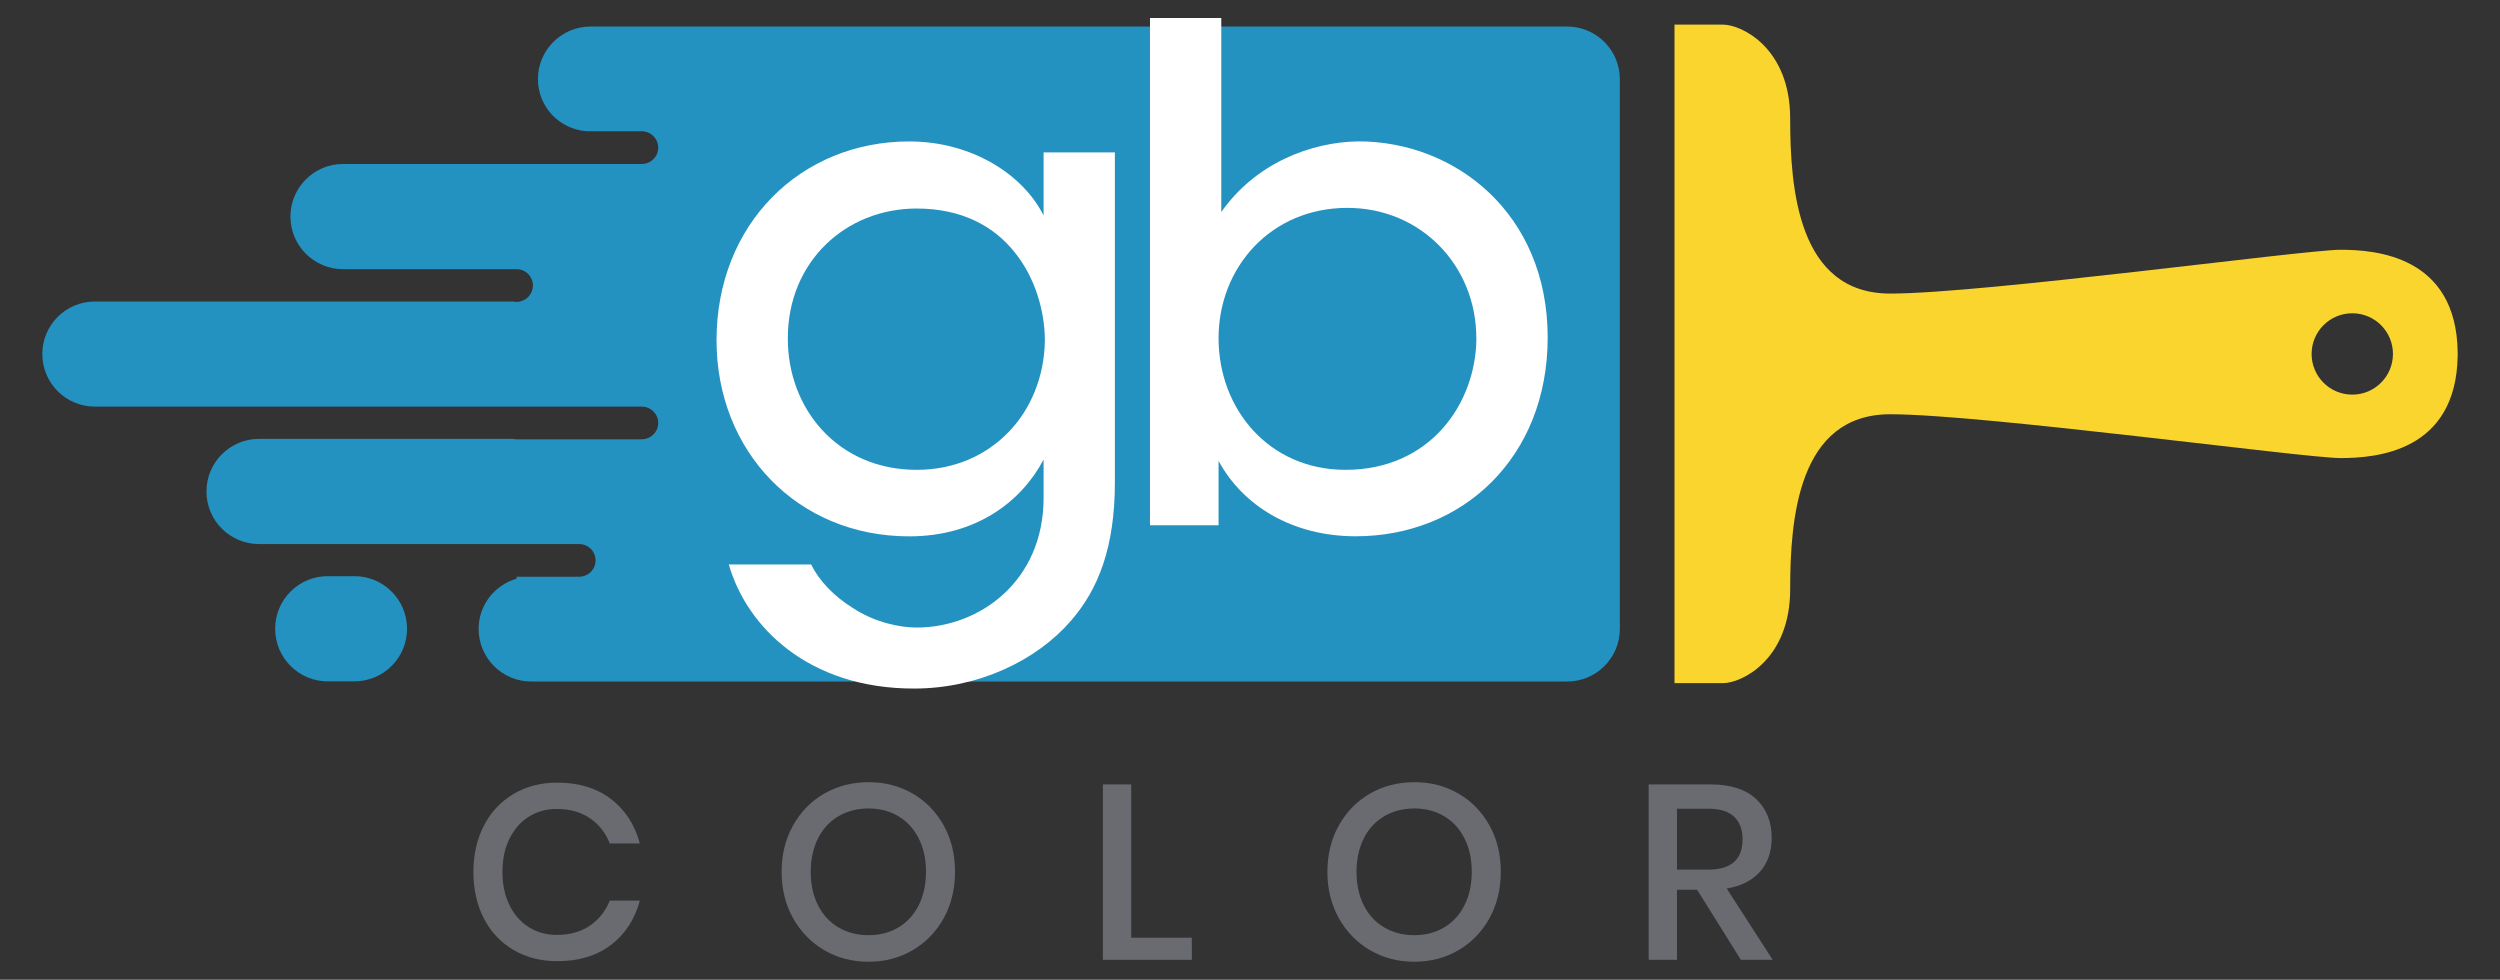 <?xml version="1.0" encoding="utf-8"?>
<!-- Generator: Adobe Illustrator 25.4.1, SVG Export Plug-In . SVG Version: 6.00 Build 0)  -->
<svg version="1.1" id="Livello_1" xmlns="http://www.w3.org/2000/svg" xmlns:xlink="http://www.w3.org/1999/xlink" x="0px" y="0px"
	 viewBox="0 0 350.33 137.29" style="enable-background:new 0 0 350.33 137.29;" xml:space="preserve">
<rect x="0" y="0" width="350.33" height="137.29" fill="#333333" stroke="none"/>
<style type="text/css">
	.st0{fill:#FAD52D;}
	.st1{fill:#6A6A71;}
	.st2{fill:#2492C1;}
	.st3{fill:#FFFFFF;}
</style>
<g>
	<path class="st0" d="M329.63,55.3c-3.15,0-5.7-2.55-5.7-5.7c0-3.15,2.55-5.7,5.7-5.7c3.15,0,5.7,2.55,5.7,5.7
		C335.33,52.74,332.78,55.3,329.63,55.3 M344.4,49.37c-0.18-13.48-11.42-14.37-16.42-14.37c-5.04,0-50.17,6.14-63.1,6.14
		c-12.93,0-14.02-14.69-14.02-24.54c0-9.86-6.79-13.15-9.42-13.15h-6.79v43.64v5v43.64h6.79c2.63,0,9.42-3.29,9.42-13.14
		c0-9.86,1.09-24.54,14.02-24.54c12.93,0,58.06,6.14,63.1,6.14c5,0,16.23-0.88,16.42-14.37C344.4,49.77,344.4,49.42,344.4,49.37"/>
	<path class="st1" d="M85.62,111.97c2,1.53,3.34,3.61,4.04,6.23h-4.21c-0.58-1.48-1.5-2.66-2.77-3.53
		c-1.27-0.87-2.81-1.31-4.65-1.31c-1.46,0-2.77,0.36-3.92,1.08c-1.15,0.72-2.05,1.75-2.71,3.08c-0.66,1.33-0.99,2.89-0.99,4.68
		c0,1.76,0.33,3.31,0.99,4.65c0.66,1.33,1.56,2.36,2.71,3.08c1.15,0.72,2.45,1.08,3.92,1.08c1.83,0,3.38-0.44,4.65-1.31
		c1.26-0.87,2.19-2.04,2.77-3.5h4.21c-0.7,2.62-2.04,4.69-4.04,6.21c-2,1.52-4.5,2.28-7.52,2.28c-2.32,0-4.38-0.53-6.16-1.58
		c-1.79-1.06-3.17-2.53-4.14-4.42c-0.97-1.89-1.46-4.06-1.46-6.49c0-2.44,0.49-4.6,1.46-6.49c0.97-1.89,2.35-3.37,4.14-4.44
		c1.79-1.07,3.84-1.6,6.16-1.6C81.12,109.67,83.62,110.44,85.62,111.97"/>
	<path class="st1" d="M117.51,114.37c-1.23,0.72-2.19,1.75-2.87,3.1s-1.03,2.91-1.03,4.7c0,1.79,0.34,3.35,1.03,4.7
		c0.68,1.35,1.64,2.38,2.87,3.1c1.23,0.72,2.63,1.08,4.21,1.08c1.55,0,2.94-0.36,4.16-1.08c1.22-0.72,2.17-1.75,2.85-3.1
		c0.68-1.34,1.03-2.91,1.03-4.7c0-1.79-0.34-3.35-1.03-4.7c-0.69-1.35-1.64-2.38-2.85-3.1c-1.22-0.72-2.61-1.08-4.16-1.08
		C120.14,113.3,118.74,113.65,117.51,114.37 M127.9,111.21c1.85,1.07,3.29,2.56,4.35,4.47c1.06,1.91,1.58,4.08,1.58,6.49
		c0,2.41-0.53,4.58-1.58,6.49c-1.06,1.91-2.51,3.41-4.35,4.49c-1.85,1.08-3.91,1.62-6.18,1.62c-2.3,0-4.37-0.54-6.22-1.62
		c-1.84-1.08-3.3-2.58-4.37-4.49c-1.07-1.92-1.6-4.08-1.6-6.49c0-2.41,0.53-4.58,1.6-6.49c1.07-1.92,2.52-3.41,4.37-4.47
		c1.85-1.07,3.92-1.6,6.22-1.6C123.99,109.6,126.05,110.14,127.9,111.21"/>
	<polygon class="st1" points="158.52,131.4 167.01,131.4 167.01,134.5 154.55,134.5 154.55,109.92 158.52,109.92 	"/>
	<path class="st1" d="M193.99,114.37c-1.23,0.72-2.19,1.75-2.87,3.1c-0.68,1.35-1.03,2.91-1.03,4.7c0,1.79,0.34,3.35,1.03,4.7
		c0.68,1.35,1.64,2.38,2.87,3.1c1.23,0.72,2.63,1.08,4.21,1.08c1.55,0,2.94-0.36,4.16-1.08c1.22-0.72,2.17-1.75,2.85-3.1
		c0.69-1.34,1.03-2.91,1.03-4.7c0-1.79-0.34-3.35-1.03-4.7c-0.68-1.35-1.64-2.38-2.85-3.1c-1.22-0.72-2.61-1.08-4.16-1.08
		C196.63,113.3,195.22,113.65,193.99,114.37 M204.38,111.21c1.85,1.07,3.29,2.56,4.35,4.47c1.06,1.91,1.58,4.08,1.58,6.49
		c0,2.41-0.53,4.58-1.58,6.49c-1.06,1.91-2.51,3.41-4.35,4.49c-1.85,1.08-3.91,1.62-6.18,1.62c-2.3,0-4.37-0.54-6.22-1.62
		c-1.84-1.08-3.3-2.58-4.37-4.49c-1.07-1.92-1.6-4.08-1.6-6.49c0-2.41,0.53-4.58,1.6-6.49c1.07-1.92,2.52-3.41,4.37-4.47
		c1.85-1.07,3.92-1.6,6.22-1.6C200.48,109.6,202.54,110.14,204.38,111.21"/>
	<path class="st1" d="M235,121.86h4.39c3.2,0,4.8-1.42,4.8-4.25c0-1.35-0.39-2.4-1.17-3.15c-0.78-0.75-1.99-1.13-3.64-1.13H235
		V121.86z M243.95,134.5l-6.13-9.82H235v9.82h-3.97v-24.58h8.67c2.81,0,4.94,0.69,6.39,2.05c1.45,1.37,2.18,3.18,2.18,5.43
		c0,1.93-0.54,3.5-1.62,4.74c-1.08,1.23-2.64,2.02-4.68,2.37l6.44,9.99H243.95z"/>
	<path class="st2" d="M219.61,3.72H82.75c-4.07,0-7.37,3.3-7.37,7.36c0,3.88,3,7.02,6.81,7.31h7.76c0.17,0,0.33,0.02,0.49,0.06
		c1.03,0.23,1.8,1.14,1.8,2.24c0,1.26-1.03,2.29-2.29,2.29H48.07c-4.07,0-7.37,3.3-7.37,7.37c0,4.07,3.3,7.37,7.37,7.37h24.32
		c1.27,0,2.29,1.03,2.29,2.29c0,1.09-0.77,2.01-1.8,2.24c-0.16,0.04-0.32,0.06-0.49,0.06c-0.17,0-0.33-0.02-0.49-0.06H13.3
		c-4.07,0-7.37,3.29-7.37,7.36c0,4.07,3.3,7.37,7.37,7.37h76.65c1.26,0,2.29,1.03,2.29,2.29c0,1.09-0.77,2-1.79,2.23
		c-0.16,0.04-0.33,0.06-0.5,0.06H72.38c-0.17,0-0.34-0.02-0.5-0.06H36.3c-4.07,0-7.37,3.3-7.37,7.37c0,4.07,3.3,7.37,7.37,7.37
		h44.87c1.27,0,2.29,1.03,2.29,2.29c0,1.1-0.77,2.01-1.8,2.23c-0.16,0.04-0.32,0.06-0.49,0.06h-8.78v0.27
		c-3.07,0.89-5.32,3.69-5.32,7.04c0,4.07,3.3,7.37,7.36,7.37h145.19c4.07,0,7.37-3.3,7.37-7.37V11.08
		C226.98,7.02,223.68,3.72,219.61,3.72 M49.67,80.74h-3.75c-4.07,0-7.36,3.3-7.36,7.37c0,4.07,3.3,7.37,7.36,7.37h3.75
		c4.07,0,7.37-3.3,7.37-7.37C57.03,84.03,53.74,80.74,49.67,80.74"/>
	<path class="st3" d="M110.4,47.49c0,9.8,7.01,18.35,18.06,18.35c5.28,0,9.7-2.02,12.87-5.29c3.08-3.17,5-7.69,5.09-12.78
		c0-4.13-1.34-8.84-4.22-12.4c-2.89-3.65-7.4-6.15-13.74-6.15c-9.9,0-18.06,7.4-18.06,18.16V47.49z M156.23,67.57
		c0,9.13-2.31,14.99-6.15,19.41c-4.8,5.57-12.97,9.51-22.01,9.51c-14.79,0-23.44-8.65-25.94-17.39h11.53
		c1.15,2.3,3.17,4.42,5.77,6.05c3.17,2.11,6.72,2.79,9.03,2.79c8.74,0,17.78-6.44,17.78-18.16V64.4
		c-3.08,5.86-9.42,10.76-18.83,10.76c-15.66,0-27-11.91-27-27.48c0-16.33,11.82-27.86,27-27.86c8.74,0,15.95,4.61,18.83,10.38v-8.84
		h9.99V67.57z"/>
	<path class="st3" d="M206.88,47.39c0-10.18-7.78-18.26-18.06-18.26c-10.76,0-18.06,8.36-18.06,18.26c0,9.99,7.11,18.45,17.78,18.45
		c11.91,0,18.26-9.32,18.35-18.35V47.39z M161.15,2.52h9.99v18.93v8.26c4.8-6.82,12.49-9.8,19.22-9.9
		c13.55,0,26.52,10.09,26.52,27.48c0,16.81-11.91,27.86-26.9,27.86c-8.94,0-15.85-4.32-19.22-10.57v9.03h-9.61V2.52z"/>
</g>
<path class="st0" d="M-545.53-21.73c1.86,4.92,5.62,8.64,11.21,11.2c5.92,2.63,11.93,2.99,17.95,1.01
	C-523.4-18.92-533.1-23-545.53-21.73 M-574.14-21.74c-14.59-1.17-24.35,3.17-29.31,13.12c6.82,1.16,12.9,0.46,18.19-2.08
	C-580.19-13.15-576.51-16.82-574.14-21.74 M-523.35-26.31c1.97,4.13,6.47,6.99,13.49,8.56c7.17,1.55,12.98,0.74,17.43-2.53
	c-3.22-3.52-7.72-5.98-13.44-7.32C-512.19-29.07-517.98-28.67-523.35-26.31 M-596.47-26.33c-5.61-2.35-11.67-2.76-18.09-1.29
	c-6.1,1.44-10.6,4.2-13.43,8.23c5.3,2.56,11.32,3.02,18.03,1.47C-603.45-19.49-598.95-22.3-596.47-26.33 M-502.47-35.56
	c2.77,3.93,8.03,5.98,15.86,6.18c8.09,0.1,13.29-1.95,15.66-6.18c-4.15-2.76-9.35-4.13-15.66-4.13
	C-492.93-39.69-498.24-38.32-502.47-35.56 M-649.62-33.98c3.93,2.94,9.19,4.38,15.7,4.28c6.52,0,11.78-1.44,15.82-4.28
	c-2.76-4.11-7.98-6.08-15.66-5.88C-641.28-39.76-646.55-37.78-649.62-33.98 M-566.4-26.32c-2.28-12.47-10-19.61-23.09-21.51
	C-586.36-35.16-578.67-27.97-566.4-26.32 M-531.77-48.54c-12.64,3.93-20.07,11.3-22.36,22.22c6.63-0.86,11.98-3.27,16.13-7.19
	C-533.67-37.62-531.58-42.66-531.77-48.54 M-532.54-29.38c11.08-3.37,17.48-11.81,19.26-25.33C-524.8-52-531.22-43.57-532.54-29.38
	 M-587.32-30.15c-2.52-13.9-8.94-22.11-19.19-24.57c0.15,6.68,2.17,12.31,5.9,16.95C-596.97-33.37-592.52-30.83-587.32-30.15
	 M-483.23-47.09c5.51,2.28,11.54,2.79,17.9,1.48c6.51-1.27,10.81-4.08,12.87-8.41c-5.4-2.25-11.32-2.66-17.73-1.29
	C-476.5-53.98-480.84-51.19-483.23-47.09 M-636.59-47.83c-3.07-3.63-7.79-6.21-14.19-7.66c-7.33-1.67-12.83-0.66-16.63,3.12
	c2.98,3.52,7.68,5.88,14.1,7.04C-646.59-44.11-641.04-44.97-636.59-47.83 M-511.62-37.08c4.23-1.24,7.87-4.66,10.9-10.29
	c3.4-6.31,3.84-12.34,1.39-18.11C-509.9-57.25-514.01-47.78-511.62-37.08 M-608.03-36.34c1.21-13.58-3.44-23.28-13.9-29.16
	c-1.12,6.69-0.24,12.72,2.52,18.12C-616.82-42.46-613.03-38.79-608.03-36.34 M-467.11-63.12c14.35,1.37,24.11-2.71,29.31-12.21
	c-6.67-1.52-12.73-1.02-18.19,1.44C-461.09-71.5-464.82-67.93-467.11-63.12 M-652.71-63.9c-7.63-10.49-17.37-14.31-29.34-11.45
	c1.31,4.13,4.8,7.4,10.5,9.86C-665.39-62.74-659.11-62.23-652.71-63.9 M-491.65-47.82c3.42-3.52,5.9-7.8,7.38-12.79
	c1.82-6.03,1.67-11.7-0.4-17.07c-4.45,1.44-7.59,5.73-9.36,12.82C-495.91-57.73-495.1-52.05-491.65-47.82 M-634.96-78.46
	c-2.48,5.67-2.79,11.65-0.93,17.93c1.73,6.26,4.8,10.47,9.37,12.7c1.87-6.11,1.91-12.09,0.13-17.97
	C-628.05-71.37-630.92-75.6-634.96-78.46 M-475.55-93.04c-3.12,3.17-4.85,8.11-5.15,14.89c-0.4,6.69,0.81,11.91,3.7,15.73
	c3.93-2.4,6.16-7.39,6.67-14.89C-469.82-84.73-471.6-89.98-475.55-93.04 M-642.64-62.43c2.57-4.79,3.69-10.36,3.38-16.64
	c-0.4-6.69-2.57-11.32-6.52-13.99c-2.94,3.93-4.26,9.5-3.84,16.64C-649.11-68.91-646.79-64.28-642.64-62.43 M-453.92-82.27
	c13.99-0.81,22.75-6.68,26.24-17.7C-441.83-99.37-450.52-93.49-453.92-82.27 M-692.82-100c4.15,11.32,13.14,17.2,27.09,17.71
	C-669.99-93.92-679.03-99.8-692.82-100 M-462.34-79.2c2.17-5.17,2.83-10.97,1.91-17.36c-1.05-6.79-3.53-11.2-7.37-13.28
	c-2.88,4.64-3.75,10.31-2.53,17.1C-469.17-85.85-466.49-81.36-462.34-79.2 M-653.45-109.85c-3.4,3.21-5.5,7.9-6.38,13.98
	c-1.01,6.48-0.13,12.06,2.54,16.64c4.04-2.71,6.61-7.55,7.68-14.44C-648.51-100.71-649.81-106.13-653.45-109.85 M-445.47-103.8
	c12.64-1.85,20.32-9.04,23.1-21.51C-434.39-123.92-442.14-116.77-445.47-103.8 M-674.34-104.56c-3.83-11.68-11.55-18.88-23.08-21.49
	c0.09,5.67,2.48,10.82,7.06,15.3C-685.59-106.13-680.24-104.08-674.34-104.56 M-453.15-98.31c1.56-6.69,1.21-12.81-1.05-18.47
	c-1.97-5.27-5.22-9.09-9.75-11.45C-466.64-115.36-463.07-105.4-453.15-98.31 M-657.29-128.25c-9.41,7.72-12.75,17.68-10.12,29.92
	c4.65-2.28,8.18-6.38,10.55-12.41C-654.41-117.15-654.57-122.98-657.29-128.25 M-463.19-146.64c-0.73,7.04,0.7,13.07,4.23,18.11
	c3.09,4.34,7.08,7.2,12.02,8.69C-447.03-132.91-452.49-141.86-463.19-146.64 M-658.05-146.67c-11.63,7.35-16.28,16.54-13.89,27.51
	c5.09-3.11,9-6.79,11.67-11.02C-656.74-135.7-655.97-141.17-658.05-146.67 M-440.87-126.02c5.9-2.05,10.47-5.17,13.58-9.3
	c3.9-4.79,5.26-10.41,4.21-16.79C-434.46-146.24-440.36-137.52-440.87-126.02 M-679.68-126.05c-0.4-12.97-6.56-21.66-18.49-26.09
	C-697.56-138.87-691.4-130.18-679.68-126.05 M-466.17-165.09c0.9,12.87,7.76,20.77,20.7,23.74
	C-447.44-154.04-454.35-161.92-466.17-165.09 M-673.45-140.64c11.95-5.12,18.65-13.02,20-23.71c-0.19-0.61-0.76-0.86-1.62-0.76
	c-5.45,1.69-10.11,4.81-13.95,9.45C-673.06-150.59-674.53-145.55-673.45-140.64 M-440.86-149c5.05-2.05,8.84-5.52,11.41-10.31
	c2.83-5.22,3.68-10.97,2.48-17.25c-4.45,1.07-7.99,4.13-10.66,9.12C-440.26-162.22-441.37-156.09-440.86-149 M-679.68-149.03
	c1.11-14.23-3.53-23.68-13.89-28.32C-694.68-163.47-690.03-154.07-679.68-149.03 M-473.15-181.99c1.86,5.77,4.89,10.36,9.03,13.84
	c4.76,3.83,10.16,5.32,16.28,4.56C-453.64-175.7-462.09-181.83-473.15-181.99 M-647.24-182c-12.63,0.56-20.86,6.94-24.7,19.1
	C-659.1-163.57-650.88-169.95-647.24-182 M-482.45-198.07c3.73,10.11,12.99,15.23,27.79,15.33
	C-459.06-193.66-468.34-198.78-482.45-198.07 M-665.02-182.76c6.23,0.2,11.89-1.07,16.89-3.68c5.35-2.86,8.93-6.74,10.81-11.65
	c-7.28-0.61-13.56,0.66-18.8,3.68C-660.97-191.46-663.9-187.58-665.02-182.76 M-437.78-201.9c-3.53,3.07-6.1,7.5-7.68,13.43
	c-1.67,6.64-1.12,12.41,1.62,17.2c3.84-2.63,6.67-7.14,8.43-13.53C-433.53-191.89-434.3-197.56-437.78-201.9 M-675.77-171.29
	c2.22-5.6,2.57-11.47,1.01-17.66c-1.57-6.08-4.49-10.42-8.75-12.97c-2.48,5.27-2.78,11.15-1.01,17.56
	C-682.75-178.39-679.88-174.03-675.77-171.29 M-655.06-201.92c6.78,1.34,12.99,1.14,18.65-0.61c5.62-1.85,9.39-4.96,11.36-9.4
	c-6.76-1.41-12.92-1.22-18.49,0.56C-649.14-209.47-653-206.35-655.06-201.92 M-495.48-210.31c7.37,8.66,17.64,11.48,30.76,8.41
	c-2.26-4.53-6.67-7.81-13.18-9.86C-484.77-213.93-490.62-213.43-495.48-210.31 M-451.67-224.11c-3.03,3.49-4.76,8.54-5.07,15.12
	c-0.35,6.59,0.81,12.01,3.59,16.24c4.04-2.66,6.32-7.75,6.78-15.17C-445.96-215.57-447.74-221-451.67-224.11 M-667.39-192.77
	c2.98-4.43,4.3-9.95,4.04-16.54c-0.3-6.84-2.37-11.81-6.21-14.82c-2.98,3.9-4.26,9.45-3.88,16.64
	C-673.05-200.27-671.03-195.33-667.39-192.77 M-510.13-221.81c2.76,3.47,7.87,5.52,15.4,6.24c7.79,0.56,13.14-1.01,16.13-4.74
	c-4.15-3.17-9.35-5.02-15.57-5.62C-500.98-226.6-506.29-225.23-510.13-221.81 M-610.4-222.69c-4.15-2.86-9.43-3.87-15.97-3.12
	c-5.79,0.71-10.74,2.51-14.81,5.48c2.79,3.83,8.21,5.39,16.28,4.74C-616.96-216.3-612.15-218.66-610.4-222.69 M-527.17-229.47
	c4.56,2.66,10.31,3.57,17.33,2.81c6.97-0.78,11.78-3.01,14.37-6.63c-4.45-3.17-10.16-4.26-17.2-3.37
	C-519.58-235.8-524.38-233.39-527.17-229.47 M-593.35-229.47c-2.43-4.23-7.39-6.69-14.8-7.35c-7.28-0.68-12.9,0.71-16.9,4.28
	c3.6,3.02,8.49,4.99,14.81,5.88C-603.31-225.8-597.69-226.71-593.35-229.47 M-463.95-211.91c2.37-5.24,2.98-11.12,1.93-17.71
	c-1.12-6.69-3.49-11.2-7.28-13.68c-2.94,4.74-3.8,10.57-2.48,17.51C-470.62-218.9-467.99-214.26-463.95-211.91 M-651.22-243.31
	c-3.73,2.91-6.12,7.81-7.14,14.59c-1.16,7.04-0.09,12.66,3.29,16.79c3.53-3.62,5.86-8.56,6.93-14.74
	C-647.03-233.35-648.08-238.88-651.22-243.31 M-574.81-234.89c-7.72-9.17-17.75-12.19-30.07-9.17c1.27,4.03,5.15,7.24,11.69,9.62
	C-586.29-232.03-580.17-232.18-574.81-234.89 M-544.81-234.18c6.22,1.85,12.2,1.8,17.94-0.26c5.7-1.92,9.76-5.09,12.13-9.62
	c-6.43-1.55-12.44-1.39-18.03,0.45C-538.53-241.83-542.53-238.66-544.81-234.18 M-556.35-20.98c35.43-4.94,62.92-17.7,82.46-38.32
	c24.07-25.43,34.84-55.35,32.26-89.7c-1.56-22.11-10.31-42.79-26.16-62.05c-15.81-19.33-32.49-31.64-50.03-36.82
	c24.17,13.54,42.09,27.85,53.87,42.85c15.55,20.16,22.53,43.95,20.85,71.29c-1.67,26.95-11.48,50.28-29.31,70.14
	c-16.98,18.77-38.04,31.18-63.2,37.26c-16.19,3.92-31.59,4.17-46.2,0.75c-25.36-5.88-46.75-17.92-64.12-35.95
	c-18.25-19.18-28.45-41.7-30.62-67.64c-2.36-27.77,3.96-52.19,18.96-73.21c12.02-16.9,30.32-32.27,54.94-46.25
	c-51.55,25.02-76.96,62.08-76.27,111.07c0.5,30.66,12.32,57.51,35.51,80.59c19.06,18.98,45.73,31.19,80.08,36.66
	c-15.86,7.91-24.11,19.66-24.7,35.36c2.06-1.67,3.53-4.33,4.46-7.95c1.16-4.97,2.01-7.98,2.52-9c4.04-7.74,11.21-13.57,21.57-17.5
	c6.82,2.15,12.48,6.74,17.04,13.68c2.06,3.27,5.39,10.16,9.89,20.77C-531.74,1.24-539.68-10.76-556.35-20.98 M-480.07-228.7
	c1.47-6.59,1.16-12.62-0.9-18.17c-2.09-5.47-5.35-9.14-9.91-10.99c-1.52,6.38-1.1,12.31,1.16,17.78
	C-487.64-235.03-484.42-231.26-480.07-228.7 M-630.36-258.64c-9.39,8.13-12.72,18.09-10.05,29.92c4.61-2.15,8.14-6.23,10.51-12.21
	C-627.27-247.52-627.37-253.42-630.36-258.64 M-517.82-250.97c-3.18-4.33-7.26-7.55-12.33-9.73c-6.1-2.56-12.02-2.66-17.73-0.28
	c3.23,4.2,7.33,7.42,12.28,9.6C-529.5-248.87-523.57-248.72-517.82-250.97 M-572.64-262.45c-14.3-1.37-24,2.71-29.16,12.21
	c6.71,1.37,12.83,0.92,18.39-1.44C-578.1-253.97-574.51-257.52-572.64-262.45 M-498.61-241.83c0.4-13.38-4.96-22.52-16.12-27.56
	C-515.54-257.03-510.12-247.81-498.61-241.83 M-606.49-269.4c-9.81,5.32-14.92,14.23-15.42,26.8c4.85-0.86,9.1-4.02,12.75-9.4
	C-605.24-257.97-604.32-263.77-606.49-269.4"/>
<path class="st2" d="M-500.46-153.28c0-2.59-1.2-3.89-3.6-3.89c-1.11,0-2.04,0.39-2.8,1.16c-0.76,0.77-1.13,1.73-1.13,2.87
	c0,1.17,0.36,2.13,1.09,2.89c0.73,0.76,1.64,1.14,2.75,1.14c1.1,0,1.99-0.38,2.67-1.14C-500.8-151-500.46-152.01-500.46-153.28
	 M-498-153.42c0,1.83-0.61,3.33-1.82,4.5c-1.22,1.17-2.76,1.75-4.62,1.75c-1.73,0-3.17-0.56-4.31-1.68
	c-1.13-1.12-1.71-2.53-1.71-4.24c0-1.8,0.59-3.25,1.78-4.36c1.18-1.11,2.74-1.66,4.67-1.66c1.83,0,3.29,0.51,4.38,1.54
	C-498.54-156.54-498-155.16-498-153.42 M-564.92-116.45l-49.15-0.01l0-7.18c0.94-1.09,2.25-2.3,3.93-3.65
	c1.71-1.35,3.7-2.8,6.02-4.38c1.4-0.95,3.08-1.99,5.05-3.08c1.97-1.14,4.2-2.37,6.69-3.67c2.77-1.47,4.9-2.8,6.4-3.91
	c1.49-1.11,2.84-2.49,4.07-4.15c0.81-1.07,1.45-2.44,1.95-4.08c0.5-1.63,0.74-3.94,0.74-6.94c0-4.38-1.18-7.59-3.53-9.65
	c-2.35-2.04-5.36-3.06-9.05-3.06c-2.28,0-4.41,0.45-6.47,1.33c-2.01,0.88-3.53,2.13-4.55,3.7c0.23,1.11,0.54,2.44,0.9,3.98
	c0.38,1.54,0.57,3.06,0.57,4.51c0,1.33-0.57,2.51-1.66,3.55c-1.11,1.02-2.75,1.54-4.93,1.54c-1.75,0-3.11-0.61-4.05-1.82
	c-0.95-1.19-1.42-2.8-1.42-4.84c0-1.9,0.52-3.79,1.59-5.69c1.04-1.92,2.54-3.68,4.51-5.28c1.92-1.56,4.31-2.84,7.13-3.81
	c2.84-0.97,5.9-1.47,9.2-1.47c7.16,0,12.87,1.58,17.06,4.81c4.21,3.2,6.33,7.46,6.33,12.82c0,2.56-0.36,4.91-1.12,6.99
	c-0.75,2.11-1.97,3.96-3.67,5.57c-1.82,1.78-4,3.32-6.49,4.58c-2.46,1.3-6.28,3.08-11.38,5.35c-3.05,1.35-5.87,2.77-8.53,4.26
	c-2.61,1.47-4.76,2.94-6.45,4.34l40.34,0V-116.45z M-515.52-141.15c2.3,1.83,4.21,4.19,5.71,7.07c1.54,2.87,2.27,6.47,2.27,10.76
	c0,7.54-2.56,13.77-7.7,18.65c-5.14,4.93-11.66,7.37-19.57,7.37c-6.1,0-11.28-1.44-15.53-4.36c-4.21-2.92-6.33-6.28-6.33-10.14
	c0-1.78,0.43-3.34,1.31-4.69c0.88-1.33,2.22-1.99,4.05-1.99c2.11,0,3.7,0.57,4.81,1.66c1.09,1.11,1.67,2.3,1.66,3.6
	c0,1.14-0.19,2.51-0.57,4.22c-0.41,1.69-0.69,2.94-0.91,3.75c0.27,0.21,0.74,0.56,1.36,0.97c0.64,0.43,1.4,0.83,2.25,1.23
	c0.9,0.38,2.01,0.71,3.34,1.02c1.3,0.31,2.82,0.45,4.58,0.45c2.23,0,4.34-0.45,6.33-1.37c1.99-0.9,3.68-2.27,5.05-4.05
	c1.49-1.97,2.61-4.19,3.36-6.71c0.76-2.49,1.11-5.69,1.11-9.55c0-4.92-1.35-9.05-4.1-12.28c-2.73-3.25-6.35-4.86-10.83-4.86
	c-2.78,0-5.41,0.52-7.83,1.59c-2.44,1.04-4.6,2.82-6.52,5.28l-3.53-1.35l4.53-37.89l37.54,0v9.34l-33.3-0.01l-2.65,22.11
	c1.56-1.09,3.63-2.18,6.18-3.27c2.56-1.09,5.38-1.61,8.46-1.61c2.54,0,5.17,0.38,7.92,1.16
	C-520.33-144.25-517.83-142.94-515.52-141.15"/>
<path class="st2" d="M-718.17-183.55l0.48,0.17c0.09,0.03,0.68,0.24,1.75,0.65c0.81,0.31,1.45,0.53,1.9,0.66
	c0.57,0.16,1.05,0.29,1.43,0.38c0.14,0.02,0.3,0.05,0.49,0.11c0.21,0.06,0.3,0.14,0.28,0.23s-0.15,0.17-0.37,0.23
	c-0.81,0.23-1.37,0.55-1.72,0.96c0.81,1.76,0.98,3.46,0.52,5.09c-0.71,2.48-2.26,4.41-4.66,5.77c-2.55,1.44-5.33,1.74-8.33,0.89
	c-2.91-0.83-5.07-2.42-6.5-4.78c-1.43-2.36-1.76-4.9-0.99-7.61c0.36-1.25,0.96-2.29,1.81-3.11c0.49-0.48,0.77-0.85,0.84-1.11
	c0.11-0.4,0.04-0.82-0.23-1.26c-0.2-0.32-0.29-0.51-0.27-0.57c0.02-0.07,0.1-0.09,0.23-0.05c0.06,0.02,0.15,0.05,0.25,0.1
	c0.61,0.3,1.39,0.58,2.34,0.85c0.1,0.03,0.49,0.13,1.18,0.3c0.66,0.19,1.11,0.32,1.34,0.38l0.63,0.18c0.34,0.1,0.49,0.24,0.43,0.43
	c-0.04,0.15-0.45,0.2-1.24,0.14c-3.61-0.28-5.77,0.79-6.47,3.23c-0.56,1.93,0.3,3.69,2.56,5.27c1.54,1.09,3.5,1.98,5.89,2.66
	c3.55,1.01,6.36,1.03,8.43,0.05c1.09-0.51,1.81-1.38,2.16-2.61c0.77-2.67-0.52-4.93-3.85-6.78c-0.55-0.3-0.81-0.53-0.75-0.71
	C-718.55-183.59-718.41-183.64-718.17-183.55"/>
<path class="st2" d="M-699.95-218.73c0.04,0.02,0.83,0.48,2.39,1.38c0.81,0.48,1.4,0.83,1.76,1.04c0.36,0.21,0.52,0.32,0.51,0.3
	c-2.77,4.43-5.07,8.37-6.91,11.83l-1.22,2.16c-0.17,0.32-0.32,0.43-0.46,0.36c-0.1-0.05-0.13-0.12-0.1-0.21
	c0.02-0.09,0.15-0.36,0.37-0.83c0.41-0.84,0.42-1.41,0.04-1.71c-0.2-0.16-0.44-0.32-0.72-0.47l-13.07-7.37
	c-1.03-0.58-1.6-0.89-1.71-0.93c-0.28-0.14-0.52-0.16-0.71-0.06c-0.19,0.09-0.43,0.39-0.69,0.87c-0.3,0.53-0.53,0.75-0.68,0.67
	c-0.17-0.1-0.13-0.38,0.14-0.86c0.27-0.47,0.63-1.13,1.09-1.99c1.71-3.2,3.16-5.8,4.33-7.8l0.99-1.75c0.22-0.38,0.45-0.86,0.71-1.44
	l2.94,1.36c0.94,0.42,1.52,0.68,1.73,0.8c0.17,0.1,0.21,0.23,0.11,0.41c-0.1,0.17-0.39,0.16-0.86-0.04
	c-1.28-0.51-2.41-0.53-3.4-0.03c-0.99,0.5-1.94,1.53-2.82,3.1c-0.27,0.49-0.71,1.33-1.33,2.53l7.61,4.29
	c1.09-1.89,1.63-3.17,1.63-3.81c0-0.66-0.55-1.41-1.64-2.25c-0.59-0.45-0.83-0.76-0.74-0.93c0.09-0.16,0.29-0.15,0.6,0.02
	c0.31,0.18,0.93,0.56,1.86,1.16c0.32,0.2,0.75,0.45,1.3,0.77c1.48,0.83,2.61,1.45,3.38,1.84c0.11,0.04,0.25,0.11,0.41,0.19
	c0.2,0.12,0.26,0.25,0.17,0.41c-0.07,0.12-0.15,0.17-0.25,0.17c-0.09-0.01-0.4-0.11-0.92-0.32c-1.32-0.52-2.21-0.71-2.69-0.58
	c-0.47,0.13-1.01,0.75-1.63,1.83l-0.99,1.77l8.67,4.89l0.94-1.65c1.03-1.92,1.65-3.1,1.83-3.54c0.22-0.56,0.31-1.16,0.28-1.82
	c-0.1-0.63-0.3-1.13-0.6-1.52c-0.3-0.39-0.94-0.98-1.9-1.77c-0.23-0.19-0.31-0.36-0.24-0.48
	C-700.38-218.87-700.21-218.87-699.95-218.73"/>
<path class="st2" d="M-675.71-248.68c0.28,0.25,0.5,0.47,0.68,0.66c0.59,0.64,1.09,1.14,1.5,1.48l1.57,1.4
	c-1.78,1.8-4.91,5.14-9.37,10.02l-0.84,0.92c-0.59,0.64-0.94,0.9-1.07,0.79c-0.12-0.11-0.09-0.27,0.1-0.47
	c0.65-0.74,0.97-1.3,0.97-1.68c0-0.23-0.28-0.62-0.87-1.15l-11.83-10.83c-0.49-0.46-0.84-0.69-1.04-0.71
	c-0.38-0.02-0.73,0.16-1.05,0.54l-0.5,0.56c-0.15,0.16-0.28,0.19-0.39,0.09c-0.11-0.1-0.07-0.25,0.12-0.46
	c0.11-0.11,0.21-0.23,0.32-0.35l5.09-5.55c0.06-0.07,0.14-0.15,0.21-0.24c0.14-0.14,0.26-0.16,0.38-0.06
	c0.13,0.12,0.02,0.37-0.32,0.75c-0.49,0.54-0.71,0.92-0.67,1.13c0.04,0.22,0.58,0.79,1.6,1.72l5.2,4.77
	c1.06,0.97,3.47,3.12,7.22,6.45c0.27-0.26,0.56-0.57,0.89-0.92c1.4-1.53,2.31-2.64,2.72-3.33c0.65-1.09,0.76-2.14,0.32-3.16
	c-0.21-0.52-0.68-1.23-1.37-2.14c-0.19-0.26-0.25-0.43-0.17-0.52C-676.24-249.07-676.03-248.97-675.71-248.68"/>
<path class="st2" d="M-645.65-272.61c0.02,0.03,0.53,0.79,1.53,2.29c0.52,0.79,0.9,1.36,1.12,1.71c0.22,0.35,0.33,0.51,0.32,0.5
	c-4.43,2.76-8.22,5.28-11.39,7.58l-2.05,1.41c-0.3,0.21-0.48,0.25-0.57,0.12c-0.06-0.09-0.06-0.17,0-0.24
	c0.06-0.06,0.3-0.26,0.69-0.58c0.73-0.58,1-1.08,0.79-1.52c-0.11-0.23-0.26-0.48-0.43-0.74l-8.49-12.36
	c-0.67-0.97-1.05-1.5-1.13-1.59c-0.2-0.25-0.4-0.37-0.62-0.37c-0.21,0.01-0.55,0.16-1,0.47c-0.5,0.35-0.81,0.45-0.91,0.3
	c-0.11-0.16,0.06-0.4,0.5-0.71c0.45-0.31,1.07-0.75,1.85-1.31c2.95-2.12,5.38-3.83,7.31-5.1l1.66-1.14
	c0.36-0.24,0.78-0.57,1.26-0.98l2.05,2.5c0.66,0.79,1.06,1.28,1.2,1.48c0.11,0.16,0.09,0.3-0.08,0.41
	c-0.16,0.11-0.42-0.02-0.75-0.41c-0.92-1.02-1.93-1.53-3.04-1.52c-1.11,0.01-2.41,0.53-3.89,1.54c-0.46,0.32-1.22,0.88-2.29,1.69
	l4.94,7.2c1.81-1.22,2.85-2.12,3.14-2.71c0.28-0.59,0.11-1.5-0.49-2.74c-0.33-0.66-0.42-1.05-0.26-1.15c0.15-0.1,0.32,0,0.53,0.29
	c0.2,0.29,0.59,0.91,1.17,1.86c0.19,0.32,0.47,0.74,0.83,1.26c0.96,1.4,1.71,2.44,2.23,3.14c0.09,0.09,0.17,0.2,0.28,0.35
	c0.13,0.19,0.13,0.34-0.02,0.44c-0.11,0.08-0.21,0.1-0.29,0.05c-0.09-0.05-0.31-0.29-0.69-0.7c-0.96-1.04-1.68-1.61-2.16-1.69
	c-0.48-0.09-1.24,0.22-2.27,0.93l-1.67,1.14l5.63,8.2l1.57-1.08c1.77-1.26,2.84-2.06,3.19-2.37c0.45-0.4,0.79-0.91,1.05-1.52
	c0.19-0.6,0.23-1.15,0.13-1.63c-0.11-0.48-0.41-1.28-0.92-2.42c-0.12-0.28-0.12-0.45-0.01-0.53
	C-645.97-272.93-645.82-272.86-645.65-272.61"/>
<path class="st2" d="M-614.78-287.75c-1-2.6-2.32-3.82-3.96-3.68c-0.65,0.06-1.52,0.3-2.61,0.73l0.62,1.6
	c0.18,0.46,0.41,1.12,0.71,1.99c0.15,0.43,0.44,1.22,0.89,2.39c0.77,1.99,1.23,3.03,1.39,3.11c0.23,0.15,0.68,0.09,1.36-0.17
	C-614.12-282.67-613.58-284.65-614.78-287.75 M-618.96-297c-1.03-2.67-2.35-3.69-3.98-3.06c-0.58,0.22-0.96,0.4-1.13,0.53
	c-0.35,0.28-0.44,0.64-0.26,1.09l2.81,7.3c1.61-0.62,2.6-1.33,2.98-2.14C-618.17-294.08-618.3-295.32-618.96-297 M-610.3-289.33
	c0.44,1.15,0.47,2.27,0.09,3.36c-0.38,1.09-1.14,2.02-2.27,2.77c-0.89,0.6-1.76,1.08-2.61,1.45c-0.85,0.37-3.39,1.37-7.61,3
	c-0.59,0.23-0.94,0.36-1.06,0.38c-0.12,0.02-0.2-0.02-0.24-0.13c-0.06-0.16,0.2-0.36,0.8-0.6c0.6-0.23,0.94-0.46,1.02-0.69
	c0.08-0.24-0.02-0.69-0.28-1.37l-6.12-15.84c-0.21-0.53-0.74-0.64-1.61-0.33c-0.66,0.24-1.01,0.28-1.07,0.15
	c-0.06-0.16,0.11-0.31,0.51-0.47c0.39-0.15,0.77-0.3,1.13-0.44l6.63-2.56c4.26-1.65,6.95-1.01,8.08,1.91
	c0.94,2.42-0.07,4.53-3.02,6.33l-0.01,0.13c2.01-0.33,3.49-0.34,4.44-0.02C-611.93-291.79-610.87-290.79-610.3-289.33"/>
<path class="st2" d="M-578.19-307.3c-0.33-2.53-1.5-3.66-3.49-3.4c-0.64,0.09-1.02,0.35-1.11,0.81c-0.06,0.29,0.02,1.36,0.27,3.22
	l0.64,4.88c1.52-0.18,2.58-0.71,3.17-1.58C-578.14-304.25-577.96-305.56-578.19-307.3 M-568.82-293.44c0.15,1.09-0.5,1.74-1.92,1.93
	c-1.8,0.24-3.32-0.15-4.54-1.14c-0.96-0.77-1.56-1.65-1.81-2.64l-0.61-2.38c-0.4-1.5-0.9-2.53-1.49-3.07
	c-0.6-0.54-1.48-0.73-2.63-0.56l0.88,6.69c0.2,1.55,0.32,2.38,0.36,2.5c0.04,0.34,0.21,0.55,0.5,0.64c0.29,0.09,0.82,0.09,1.58-0.01
	c0.47-0.06,0.72-0.01,0.74,0.17c0.02,0.15-0.09,0.25-0.32,0.28l-2.84,0.38l-0.47,0.06c-0.35,0.04-0.68,0.09-1,0.13l-2.12,0.28
	c-0.19,0.03-0.42,0.06-0.68,0.09c-0.21,0.03-0.35,0.05-0.41,0.05l-1.35,0.18c-0.28,0.04-0.42-0.02-0.44-0.16
	c-0.02-0.15,0.37-0.3,1.17-0.44c0.66-0.13,1.03-0.34,1.11-0.63c0.04-0.14,0.02-0.56-0.07-1.25l-1.99-15.18
	c-0.13-1.02-0.23-1.62-0.29-1.8c-0.06-0.18-0.21-0.31-0.44-0.38c-0.29-0.08-0.74-0.09-1.35,0c-0.43,0.06-0.66,0-0.68-0.18
	c-0.02-0.14,0.06-0.23,0.23-0.28c0.17-0.05,0.64-0.13,1.41-0.23l0.53-0.07c0.35-0.04,0.69-0.09,1.03-0.13l0.97-0.13
	c0,0,0.23-0.03,0.62-0.08c0.37-0.05,0.72-0.09,1.05-0.14l1.71-0.22c2.74-0.36,4.64-0.39,5.69-0.09c0.83,0.23,1.52,0.65,2.08,1.28
	c0.56,0.62,0.9,1.35,1,2.17c0.25,1.88-0.55,3.4-2.39,4.56c-0.81,0.5-2.05,0.96-3.7,1.38l-0.01,0.18c2.15-0.15,3.77,0.21,4.86,1.08
	c1.09,0.86,1.87,2.39,2.36,4.58c0.39,1.74,0.77,2.81,1.16,3.21c0.39,0.4,0.76,0.58,1.11,0.53c0.3-0.04,0.43-0.14,0.41-0.3
	c-0.01-0.08-0.13-0.17-0.38-0.28c-0.24-0.11-0.38-0.29-0.41-0.54c-0.07-0.53,0.19-0.83,0.78-0.91
	C-569.25-294.4-568.91-294.11-568.82-293.44"/>
<path class="st2" d="M-537.05-298.53c-0.02-0.06-0.06-0.26-0.14-0.58c-0.54-2.36-0.94-4.02-1.19-4.98
	c-0.06-0.27-0.16-0.66-0.27-1.17l-0.14-0.54c-0.45,0.81-1.01,1.92-1.68,3.36c-0.75,1.61-1.29,2.73-1.62,3.37
	c0.18,0.02,0.39,0.04,0.65,0.07c0.24,0.03,0.45,0.05,0.65,0.07l1.65,0.18C-538.69-298.71-538-298.63-537.05-298.53 M-528.45-290.6
	c-0.02,0.16-0.1,0.24-0.25,0.26c-0.15,0.01-0.53-0.01-1.14-0.08c-0.16-0.02-0.6-0.07-1.32-0.18c-1.45-0.2-2.45-0.33-3-0.39
	c-0.65-0.07-1.22-0.13-1.71-0.16c-0.99-0.07-1.66-0.12-2.01-0.16c-0.53-0.06-0.79-0.19-0.77-0.39c0.02-0.19,0.6-0.24,1.72-0.14
	c0.28,0.03,0.48,0.04,0.62,0.01c0.32-0.01,0.49-0.11,0.51-0.3c0.01-0.1-0.06-0.52-0.22-1.28l-0.4-1.98
	c-0.07-0.45-0.24-1.27-0.51-2.47l-0.53-0.06l-2.29-0.26c-0.82-0.11-1.7-0.19-2.63-0.26c-0.22,0.37-0.65,1.22-1.3,2.54l-0.86,1.84
	c-0.13,0.29-0.21,0.51-0.23,0.69c-0.04,0.34,0.15,0.58,0.58,0.72c0.1,0.03,0.58,0.12,1.43,0.28c0.27,0.05,0.4,0.15,0.39,0.3
	c-0.02,0.17-0.21,0.23-0.56,0.19l-4.86-0.53c-0.12-0.01-0.24-0.03-0.39-0.04c-0.27-0.03-0.4-0.15-0.38-0.34
	c0.01-0.12,0.32-0.16,0.94-0.13c0.79,0.04,1.3-0.05,1.55-0.28c0.25-0.23,0.69-1.02,1.34-2.36c0.48-0.94,1.18-2.33,2.1-4.18
	l4.65-9.42c0.23-0.41,0.55-1.06,0.96-1.95c0.29-0.64,0.49-0.96,0.61-0.95c0.11,0.02,0.28,0.49,0.49,1.43
	c0.27,1.2,1.49,5.97,3.67,14.3c0.28,1.07,0.56,2.15,0.83,3.25c0.24,0.94,0.51,1.53,0.82,1.77c0.24,0.18,0.84,0.32,1.8,0.41
	C-528.54-290.88-528.42-290.78-528.45-290.6"/>
<path class="st2" d="M-491.56-285.97c-0.02,0.08-0.37,0.7-1.02,1.87c-0.48,0.88-1.15,2.15-2.01,3.81c-0.41-0.15-0.9-0.32-1.48-0.53
	l-9.58-3.46c-0.58-0.21-1.07-0.37-1.49-0.5c-0.56-0.16-1.05-0.32-1.5-0.48c-0.24-0.09-0.34-0.19-0.29-0.32
	c0.02-0.07,0.09-0.15,0.21-0.24c0.57-0.43,1.75-1.45,3.53-3.07l9.85-8.8c1.47-1.28,2.46-2.2,2.98-2.76
	c-0.43-0.2-1.26-0.52-2.48-0.96c-1.73-0.62-3.14-0.72-4.24-0.3c-1.22,0.48-2.31,1.3-3.25,2.45c-0.23,0.29-0.42,0.41-0.57,0.36
	c-0.15-0.05-0.19-0.16-0.14-0.33c0.04-0.11,0.11-0.22,0.22-0.33c0.4-0.65,1.35-2.19,2.82-4.62c0.96,0.49,3.23,1.39,6.82,2.68
	c1.3,0.47,2.59,0.88,3.86,1.25c0.63,0.17,1.03,0.3,1.2,0.36c0.28,0.1,0.52,0.2,0.74,0.3c-0.25,0.4-0.91,1.09-1.99,2.06
	c-1.41,1.22-3.51,3.06-6.32,5.52c-0.37,0.33-3.18,2.84-8.44,7.55c2.14,0.77,3.36,1.2,3.66,1.29c1.62,0.52,2.89,0.76,3.83,0.72
	c1.47-0.06,2.95-1.25,4.47-3.59c0.16-0.26,0.32-0.36,0.49-0.3C-491.52-286.3-491.49-286.17-491.56-285.97"/>
<path class="st2" d="M-467.3-266.13c-0.09,0.14-0.24,0.15-0.46,0.01c-0.12-0.07-0.22-0.15-0.32-0.23c-0.98-0.67-1.83-1.23-2.55-1.67
	c-0.76-0.47-1.88-1.12-3.38-1.97c-0.5-0.28-0.87-0.49-1.1-0.64c-0.26-0.15-0.33-0.31-0.24-0.46c0.05-0.09,0.13-0.11,0.23-0.07
	c0.11,0.04,0.44,0.22,1,0.55c0.59,0.22,0.98,0.25,1.2,0.09c0.21-0.16,0.67-0.81,1.37-1.96l7.45-12.15c0.19-0.32,0.38-0.63,0.57-0.93
	c0.17-0.32,0.25-0.46,0.24-0.44c0.26-0.42-0.03-0.89-0.88-1.41c-0.47-0.29-0.67-0.49-0.6-0.61c0.08-0.12,0.15-0.17,0.23-0.14
	c0.08,0.02,0.3,0.15,0.67,0.38c-0.17-0.1,0.13,0.08,0.91,0.56c0.77,0.47,1.44,0.88,1.99,1.22l1.29,0.79c0.26,0.16,0.65,0.4,1.15,0.7
	c0.49,0.3,0.85,0.52,1.05,0.64l0.26,0.15c0.21,0.14,0.29,0.27,0.21,0.39c-0.06,0.1-0.13,0.13-0.22,0.11
	c-0.09-0.02-0.36-0.16-0.81-0.41c-0.54-0.29-0.93-0.37-1.16-0.26l-0.37,0.43l-8.74,14.25c-0.44,0.73-0.63,1.2-0.55,1.43
	c0.08,0.24,0.56,0.66,1.46,1.28C-467.25-266.37-467.22-266.26-467.3-266.13"/>
<path class="st2" d="M-433.37-250.62c2.72-2.82,4.4-5.23,5.03-7.22c0.41-1.3,0.13-2.42-0.82-3.34c-0.97-0.93-2.33-1.06-4.1-0.38
	c-1.76,0.68-3.64,2.05-5.64,4.13c-2.9,3.01-4.56,5.75-4.97,8.23c-0.17,1.04,0.14,1.95,0.95,2.72c0.94,0.9,2.03,1.1,3.27,0.57
	C-437.7-246.72-435.61-248.29-433.37-250.62 M-429.3-247.33c-2.05,2.13-4.46,3.29-7.2,3.48c-2.75,0.19-5.09-0.65-7.02-2.51
	c-1.89-1.82-2.79-4.13-2.7-6.93c0.09-2.79,1.15-5.24,3.17-7.34c2.09-2.16,4.49-3.32,7.23-3.47c2.74-0.15,5.11,0.73,7.1,2.64
	c1.92,1.85,2.82,4.13,2.71,6.83C-426.12-251.93-427.21-249.5-429.3-247.33"/>
<path class="st2" d="M-395.41-217.35c-0.09,0.05-0.17,0.02-0.27-0.09c-0.09-0.12-0.39-0.53-0.9-1.27c-0.29-0.43-0.54-0.63-0.75-0.59
	c-0.14,0-0.7,0.31-1.66,0.92l-2.92,1.82c-1.94,1.21-4.48,2.79-7.61,4.74l-4.28,2.66c-0.28,0.18-0.46,0.21-0.53,0.09
	c-0.12-0.19,0.51-2.27,1.88-6.25c1.37-3.98,3-8.43,4.89-13.35l-1.86,1.16c-0.64,0.4-1.19,0.74-1.66,1.03
	c-0.47,0.29-0.75,0.47-0.86,0.53l-7.82,4.87c-0.35,0.22-0.5,0.47-0.45,0.74c0.09,0.44,0.28,0.89,0.58,1.37
	c0.34,0.56,0.5,0.9,0.46,1.02c-0.01,0.03-0.04,0.06-0.09,0.09c-0.13,0.09-0.28,0-0.43-0.25c-0.1-0.15-0.17-0.28-0.21-0.39
	c-0.6-1.03-0.97-1.67-1.13-1.92c-0.37-0.59-0.86-1.35-1.49-2.28c-0.31-0.46-0.44-0.65-0.4-0.59c-0.15-0.25-0.17-0.42-0.03-0.5
	c0.12-0.07,0.43,0.24,0.94,0.95c0.6,0.81,1.04,1.22,1.33,1.23c0.19,0,0.81-0.33,1.89-1l10.32-6.43c1.05-0.65,1.68-1.07,1.88-1.24
	c0.67-0.56,1.03-1.18,1.06-1.88c0.02-0.52-0.26-1.3-0.86-2.33c-0.15-0.28-0.15-0.46-0.02-0.55c0.16-0.1,0.32-0.03,0.46,0.21
	c0.06,0.1,0.27,0.47,0.62,1.11c0.17,0.31,0.45,0.77,0.82,1.37c0.77,1.24,1.42,2.23,1.95,2.97l-5.87,15.89l9.98-6.21
	c0.41-0.25,0.62-0.48,0.64-0.68c0.02-0.21-0.09-0.53-0.34-0.98l-0.62-1.11c-0.11-0.21-0.11-0.35-0.02-0.41
	c0.14-0.09,0.3,0.02,0.49,0.32l0.34,0.55c0.06,0.1,0.17,0.27,0.31,0.51c0.14,0.22,0.26,0.41,0.36,0.58
	c1.05,1.69,1.66,2.68,1.82,2.98C-395.29-217.62-395.28-217.43-395.41-217.35"/>
<path class="st2" d="M-393.94-174.04c-0.04,0.01-0.91,0.29-2.62,0.83c-0.91,0.28-1.56,0.48-1.96,0.6c-0.4,0.12-0.59,0.18-0.57,0.17
	c-1.41-5.03-2.77-9.38-4.09-13.07l-0.78-2.37c-0.11-0.34-0.09-0.53,0.05-0.58c0.11-0.03,0.18-0.02,0.23,0.06
	c0.04,0.08,0.17,0.36,0.36,0.83c0.34,0.86,0.75,1.26,1.23,1.19c0.26-0.04,0.54-0.11,0.83-0.21l14.24-4.7
	c1.13-0.37,1.74-0.59,1.85-0.64c0.29-0.12,0.47-0.28,0.52-0.49c0.06-0.21,0-0.57-0.17-1.1c-0.19-0.58-0.2-0.9-0.03-0.95
	c0.18-0.06,0.36,0.16,0.54,0.68c0.17,0.51,0.41,1.23,0.74,2.14c1.22,3.42,2.16,6.25,2.85,8.45l0.63,1.91
	c0.14,0.41,0.34,0.91,0.59,1.49l-2.98,1.27c-0.94,0.41-1.53,0.66-1.75,0.73c-0.19,0.06-0.31,0-0.37-0.19
	c-0.06-0.19,0.14-0.39,0.61-0.61c1.24-0.6,2.01-1.43,2.31-2.5c0.3-1.07,0.17-2.46-0.39-4.17c-0.18-0.53-0.5-1.42-0.98-2.68
	l-8.3,2.74c0.67,2.07,1.24,3.34,1.73,3.77c0.49,0.44,1.41,0.53,2.76,0.3c0.73-0.14,1.12-0.11,1.18,0.08
	c0.06,0.17-0.09,0.32-0.42,0.43c-0.34,0.11-1.04,0.31-2.11,0.6c-0.36,0.1-0.85,0.24-1.45,0.44c-1.61,0.53-2.82,0.96-3.64,1.27
	c-0.11,0.05-0.25,0.11-0.41,0.17c-0.23,0.07-0.37,0.02-0.42-0.15c-0.04-0.13-0.03-0.23,0.04-0.3c0.07-0.06,0.36-0.22,0.86-0.47
	c1.27-0.63,2.01-1.16,2.23-1.6c0.22-0.44,0.13-1.25-0.26-2.44l-0.64-1.93l-9.45,3.12l0.6,1.81c0.72,2.05,1.18,3.3,1.39,3.74
	c0.26,0.54,0.64,1.01,1.16,1.43c0.53,0.35,1.04,0.54,1.53,0.57c0.49,0.04,1.35-0.03,2.58-0.21c0.3-0.03,0.47,0.01,0.51,0.15
	C-393.54-174.25-393.66-174.13-393.94-174.04"/>
<path class="st2" d="M-719.27-72.4c0.05-0.04,0.21-0.17,0.47-0.38c1.91-1.49,3.25-2.55,4.01-3.19c0.22-0.17,0.53-0.42,0.94-0.74
	l0.43-0.36c-0.92-0.06-2.17-0.09-3.75-0.09c-1.77,0-3.02,0-3.73-0.03c0.06,0.17,0.13,0.37,0.21,0.62c0.08,0.23,0.15,0.43,0.21,0.62
	l0.53,1.57C-719.81-73.96-719.58-73.3-719.27-72.4 M-722.78-61.26c-0.15,0.05-0.26,0.01-0.34-0.12c-0.08-0.13-0.21-0.49-0.41-1.07
	c-0.05-0.15-0.19-0.57-0.4-1.27c-0.44-1.39-0.74-2.35-0.92-2.88c-0.21-0.62-0.41-1.15-0.58-1.62c-0.36-0.92-0.59-1.55-0.71-1.88
	c-0.17-0.51-0.17-0.79,0.02-0.85c0.19-0.06,0.47,0.43,0.85,1.49c0.09,0.26,0.18,0.45,0.26,0.57c0.14,0.28,0.3,0.4,0.49,0.34
	c0.1-0.04,0.45-0.28,1.07-0.74l1.62-1.21c0.38-0.26,1.05-0.76,2.03-1.5l-0.17-0.51l-0.75-2.18c-0.25-0.79-0.54-1.62-0.88-2.48
	c-0.43-0.04-1.38-0.07-2.84-0.09l-2.03,0.01c-0.31,0-0.55,0.03-0.72,0.09c-0.32,0.11-0.46,0.38-0.41,0.83
	c0.01,0.1,0.13,0.57,0.36,1.41c0.07,0.27,0.04,0.43-0.11,0.47c-0.16,0.06-0.3-0.09-0.41-0.42l-1.58-4.62
	c-0.04-0.11-0.08-0.24-0.12-0.37c-0.09-0.26-0.04-0.42,0.15-0.49c0.11-0.04,0.28,0.23,0.52,0.79c0.29,0.73,0.59,1.16,0.9,1.28
	c0.32,0.12,1.22,0.19,2.7,0.2c1.06,0.04,2.62,0.08,4.67,0.13l10.5,0.2c0.47,0.02,1.19,0.04,2.17,0.04c0.71-0.02,1.08,0.04,1.11,0.15
	c0.04,0.11-0.32,0.46-1.08,1.05c-0.97,0.75-4.77,3.88-11.38,9.39c-0.84,0.7-1.71,1.41-2.59,2.13c-0.75,0.61-1.17,1.11-1.24,1.49
	c-0.07,0.29,0.06,0.9,0.4,1.8C-722.57-61.45-722.62-61.31-722.78-61.26"/>
<path class="st2" d="M-684.89-34.07c-0.09,0.06-0.17,0.03-0.27-0.08c-0.1-0.11-0.4-0.53-0.92-1.26c-0.3-0.43-0.56-0.62-0.76-0.58
	c-0.14,0-0.69,0.32-1.64,0.96l-2.89,1.87c-1.92,1.24-4.44,2.87-7.54,4.88l-4.22,2.74c-0.28,0.18-0.47,0.21-0.54,0.1
	c-0.12-0.18,0.47-2.28,1.77-6.29c1.3-4.01,2.85-8.49,4.65-13.45l-1.84,1.19c-0.63,0.41-1.18,0.76-1.65,1.07
	c-0.47,0.3-0.75,0.48-0.85,0.55l-7.73,5.01c-0.35,0.23-0.49,0.48-0.43,0.75c0.1,0.44,0.3,0.89,0.6,1.36
	c0.36,0.56,0.52,0.89,0.47,1.01c0,0.03-0.03,0.06-0.08,0.09c-0.13,0.09-0.28,0.01-0.44-0.24c-0.09-0.15-0.17-0.28-0.22-0.39
	c-0.61-1.02-1-1.65-1.16-1.9c-0.38-0.58-0.89-1.33-1.54-2.26c-0.32-0.45-0.45-0.65-0.41-0.58c-0.16-0.25-0.18-0.42-0.04-0.5
	c0.11-0.08,0.43,0.24,0.96,0.93c0.61,0.8,1.06,1.2,1.35,1.21c0.19,0,0.81-0.34,1.87-1.03l10.2-6.61c1.05-0.68,1.67-1.1,1.86-1.27
	c0.66-0.57,1.01-1.2,1.03-1.9c0.01-0.52-0.29-1.3-0.9-2.31c-0.15-0.28-0.16-0.46-0.02-0.55c0.16-0.11,0.31-0.04,0.46,0.19
	c0.06,0.11,0.28,0.47,0.64,1.11c0.17,0.31,0.46,0.76,0.84,1.36c0.79,1.23,1.47,2.2,2.01,2.94l-5.59,16.01l9.87-6.39
	c0.4-0.26,0.61-0.49,0.63-0.69c0.02-0.2-0.1-0.53-0.36-0.96l-0.64-1.11c-0.11-0.21-0.12-0.34-0.02-0.41
	c0.13-0.09,0.3,0.02,0.49,0.32l0.36,0.55c0.06,0.1,0.17,0.26,0.32,0.49c0.13,0.21,0.26,0.41,0.37,0.57
	c1.08,1.67,1.71,2.66,1.88,2.95C-684.78-34.34-684.76-34.15-684.89-34.07"/>
<path class="st2" d="M-658.31-6.03c-0.07,0.07-0.16,0.06-0.28-0.02c-0.12-0.09-0.51-0.41-1.19-1c-0.39-0.34-0.68-0.47-0.88-0.38
	c-0.15,0.03-0.6,0.47-1.37,1.32l-2.35,2.51c-1.57,1.67-3.61,3.85-6.14,6.54l-3.44,3.68c-0.23,0.24-0.4,0.32-0.5,0.22
	c-0.16-0.15-0.09-2.32,0.21-6.53c0.3-4.2,0.73-8.92,1.29-14.17l-1.5,1.6c-0.51,0.54-0.96,1.02-1.34,1.42
	c-0.38,0.41-0.61,0.65-0.69,0.73l-6.31,6.72c-0.28,0.3-0.36,0.58-0.24,0.83c0.2,0.4,0.5,0.8,0.91,1.18
	c0.48,0.45,0.71,0.74,0.71,0.87c0,0.02-0.02,0.06-0.06,0.11c-0.11,0.11-0.27,0.07-0.48-0.13c-0.13-0.13-0.23-0.24-0.3-0.33
	c-0.84-0.84-1.37-1.36-1.58-1.56c-0.51-0.47-1.18-1.08-2.03-1.82c-0.42-0.37-0.6-0.52-0.54-0.47c-0.21-0.2-0.27-0.36-0.16-0.48
	c0.09-0.1,0.48,0.13,1.15,0.68c0.79,0.63,1.33,0.92,1.6,0.85c0.18-0.04,0.7-0.53,1.56-1.45l8.32-8.87c0.86-0.9,1.35-1.46,1.5-1.68
	c0.51-0.71,0.69-1.41,0.54-2.09c-0.11-0.51-0.59-1.19-1.43-2.03c-0.21-0.23-0.26-0.41-0.15-0.53c0.13-0.13,0.3-0.11,0.49,0.08
	c0.09,0.08,0.38,0.39,0.89,0.92c0.24,0.26,0.63,0.63,1.15,1.11c1.07,1,1.95,1.79,2.65,2.37l-1.58,16.88l8.04-8.57
	c0.33-0.35,0.48-0.62,0.45-0.83c-0.03-0.2-0.22-0.48-0.58-0.85l-0.88-0.92c-0.16-0.17-0.2-0.31-0.12-0.39
	c0.11-0.12,0.3-0.05,0.55,0.19l0.48,0.45c0.09,0.08,0.23,0.21,0.43,0.41c0.18,0.17,0.35,0.33,0.49,0.47
	c1.45,1.37,2.3,2.17,2.53,2.42C-658.27-6.32-658.2-6.14-658.31-6.03"/>
<path class="st2" d="M-644.87,27.08c-0.09,0.14-0.24,0.15-0.46,0.02c-0.11-0.07-0.22-0.15-0.31-0.22c-0.98-0.66-1.84-1.21-2.56-1.65
	c-0.76-0.46-1.9-1.11-3.4-1.94c-0.5-0.28-0.87-0.49-1.11-0.63c-0.26-0.15-0.34-0.3-0.24-0.46c0.05-0.08,0.13-0.11,0.23-0.07
	c0.1,0.04,0.44,0.22,1.01,0.54c0.58,0.21,0.98,0.24,1.19,0.08c0.21-0.16,0.66-0.82,1.35-1.97l7.33-12.21
	c0.19-0.32,0.38-0.64,0.57-0.94c0.17-0.31,0.24-0.46,0.23-0.45c0.26-0.42-0.04-0.89-0.88-1.4c-0.47-0.28-0.67-0.48-0.61-0.6
	c0.07-0.12,0.15-0.17,0.23-0.14c0.08,0.02,0.3,0.15,0.68,0.37c-0.17-0.1,0.13,0.09,0.91,0.55c0.78,0.47,1.45,0.87,2.01,1.21
	l1.29,0.78c0.27,0.16,0.66,0.39,1.16,0.7c0.49,0.3,0.84,0.51,1.05,0.63l0.25,0.15c0.22,0.13,0.29,0.26,0.21,0.39
	c-0.06,0.09-0.13,0.13-0.22,0.11c-0.09-0.02-0.36-0.16-0.81-0.41c-0.54-0.28-0.93-0.36-1.16-0.25l-0.37,0.44l-8.6,14.33
	c-0.44,0.73-0.62,1.21-0.53,1.44c0.08,0.23,0.57,0.65,1.47,1.26C-644.82,26.83-644.79,26.95-644.87,27.08"/>
<path class="st2" d="M-599.88,24.59c-0.04,0.13-0.17,0.17-0.36,0.12c-1.01-0.31-1.66-0.41-1.98-0.32c-0.32,0.1-0.77,0.52-1.37,1.28
	c-0.29,0.35-0.73,0.89-1.32,1.62c-1.95,2.4-5.15,6.47-9.62,12.21c-0.62,0.83-1,1.22-1.13,1.17c-0.17-0.06-0.25-0.28-0.25-0.65
	c0.02-0.85,0.02-1.82-0.01-2.93c-0.04-1.71-0.09-3.97-0.17-6.8c-0.03-1.24-0.09-3.1-0.19-5.56c-0.06-1.34-0.07-2.81-0.04-4.41
	c0.03-0.87-0.34-1.43-1.11-1.67l-0.92-0.32c-0.22-0.08-0.31-0.19-0.26-0.35c0.06-0.16,0.42-0.12,1.09,0.11l4.73,1.65
	c0.21,0.07,0.46,0.16,0.76,0.26c0.31,0.11,0.67,0.24,1.06,0.37l1.56,0.55c0.36,0.12,0.5,0.27,0.45,0.44
	c-0.05,0.15-0.41,0.12-1.07-0.09c-1.07-0.35-1.66-0.37-1.77-0.05c-0.01,0.04-0.02,0.58-0.04,1.65c-0.06,4.76-0.02,8.67,0.13,11.76
	c0.45-0.51,1.33-1.6,2.64-3.25c0.34-0.45,1.14-1.45,2.37-3c1.75-2.23,2.72-3.63,2.91-4.18c0.11-0.33,0.04-0.58-0.21-0.73
	c-0.11-0.06-0.53-0.22-1.27-0.5c-0.38-0.13-0.53-0.29-0.46-0.47c0.06-0.17,0.21-0.21,0.48-0.11l1.32,0.46l0.98,0.34l0.73,0.26
	c0.18,0.06,0.4,0.13,0.64,0.22c0.26,0.09,0.56,0.2,0.9,0.32l0.51,0.17C-599.92,24.23-599.81,24.38-599.88,24.59"/>
<path class="st2" d="M-567.34,45.04c0,0.04-0.11,0.95-0.32,2.74c-0.12,0.94-0.21,1.62-0.26,2.03s-0.08,0.61-0.08,0.59
	c-5.16-0.79-9.69-1.34-13.59-1.66l-2.47-0.26c-0.35-0.04-0.53-0.13-0.51-0.28c0.01-0.11,0.06-0.17,0.16-0.18c0.09,0,0.39,0,0.9,0.01
	c0.93,0.04,1.46-0.17,1.58-0.63c0.07-0.25,0.12-0.53,0.15-0.85l1.59-14.92c0.13-1.18,0.18-1.82,0.18-1.95
	c0.01-0.32-0.06-0.54-0.23-0.68c-0.16-0.14-0.52-0.24-1.07-0.3c-0.61-0.06-0.9-0.18-0.89-0.36c0.02-0.19,0.3-0.26,0.84-0.21
	c0.54,0.06,1.3,0.13,2.26,0.21c3.62,0.3,6.58,0.6,8.88,0.88l2,0.21c0.43,0.04,0.96,0.07,1.6,0.08l-0.08,3.24
	c-0.01,1.03-0.03,1.67-0.06,1.9c-0.02,0.2-0.13,0.29-0.32,0.26c-0.2-0.02-0.3-0.29-0.3-0.81c-0.03-1.37-0.47-2.42-1.33-3.13
	c-0.85-0.72-2.17-1.17-3.96-1.36c-0.55-0.06-1.5-0.13-2.85-0.22l-0.93,8.7c2.17,0.25,3.55,0.24,4.15-0.02
	c0.6-0.26,1.07-1.06,1.41-2.4c0.17-0.72,0.36-1.07,0.56-1.04c0.18,0.02,0.25,0.2,0.21,0.56c-0.04,0.36-0.14,1.08-0.32,2.18
	c-0.06,0.37-0.13,0.87-0.19,1.5c-0.18,1.69-0.3,2.97-0.35,3.84c0.01,0.12,0,0.27-0.02,0.45c-0.02,0.24-0.13,0.34-0.3,0.32
	c-0.14-0.02-0.22-0.07-0.26-0.16c-0.03-0.1-0.05-0.42-0.07-0.98c-0.05-1.42-0.23-2.32-0.53-2.69c-0.31-0.38-1.09-0.64-2.33-0.77
	l-2.01-0.22l-1.05,9.9l1.89,0.2c2.17,0.19,3.49,0.28,3.98,0.28c0.6-0.02,1.19-0.17,1.78-0.46c0.53-0.34,0.92-0.73,1.15-1.16
	c0.23-0.43,0.53-1.24,0.87-2.44c0.09-0.29,0.2-0.43,0.34-0.41C-567.37,44.59-567.31,44.75-567.34,45.04"/>
<path class="st2" d="M-533.84,32.64c-0.32-2.53-1.48-3.66-3.48-3.41c-0.64,0.08-1.02,0.35-1.12,0.8c-0.06,0.29,0.02,1.36,0.26,3.23
	l0.62,4.88c1.53-0.17,2.59-0.7,3.17-1.57C-533.79,35.69-533.61,34.38-533.84,32.64 M-524.51,46.53c0.14,1.1-0.51,1.74-1.94,1.92
	c-1.8,0.23-3.31-0.16-4.54-1.16c-0.95-0.77-1.55-1.66-1.8-2.64l-0.6-2.38c-0.4-1.51-0.89-2.53-1.48-3.08
	c-0.6-0.54-1.47-0.73-2.63-0.56l0.85,6.69c0.2,1.55,0.31,2.39,0.35,2.5c0.04,0.34,0.21,0.55,0.5,0.64c0.29,0.09,0.81,0.09,1.58-0.01
	c0.47-0.06,0.72,0,0.75,0.17c0.02,0.16-0.09,0.25-0.32,0.28l-2.85,0.36l-0.47,0.06c-0.35,0.05-0.69,0.09-1,0.13l-2.12,0.27
	c-0.2,0.03-0.42,0.06-0.68,0.09c-0.21,0.02-0.35,0.04-0.41,0.05l-1.35,0.17c-0.28,0.04-0.42-0.02-0.44-0.16
	c-0.02-0.16,0.37-0.3,1.17-0.44c0.66-0.13,1.03-0.33,1.11-0.62c0.04-0.14,0.02-0.56-0.07-1.25l-1.93-15.18
	c-0.13-1.02-0.23-1.63-0.29-1.81c-0.06-0.18-0.21-0.31-0.43-0.38c-0.29-0.08-0.74-0.09-1.35-0.01c-0.43,0.06-0.66,0-0.68-0.18
	c-0.02-0.13,0.06-0.23,0.23-0.28c0.17-0.05,0.64-0.13,1.41-0.23l0.53-0.07c0.35-0.04,0.7-0.09,1.03-0.13l0.97-0.12
	c0.02,0,0.22-0.03,0.62-0.08c0.37-0.04,0.73-0.09,1.06-0.13l1.7-0.22c2.75-0.35,4.64-0.37,5.7-0.06c0.82,0.23,1.52,0.66,2.07,1.29
	c0.56,0.62,0.89,1.35,0.99,2.17c0.24,1.88-0.56,3.4-2.41,4.55c-0.81,0.5-2.05,0.96-3.71,1.37l-0.01,0.18
	c2.15-0.13,3.78,0.24,4.86,1.1c1.09,0.87,1.86,2.4,2.34,4.58c0.38,1.75,0.77,2.82,1.16,3.22c0.39,0.4,0.76,0.57,1.11,0.53
	c0.3-0.04,0.43-0.13,0.41-0.29c-0.01-0.08-0.14-0.17-0.38-0.28c-0.24-0.11-0.38-0.3-0.41-0.55c-0.07-0.53,0.19-0.83,0.78-0.91
	C-524.93,45.57-524.59,45.87-524.51,46.53"/>
<path class="st2" d="M-490.53,31.51c0.62,1.69,0.54,3.3-0.25,4.84c-0.79,1.54-2.11,2.65-3.96,3.34c-1.13,0.41-2.82,0.61-5.09,0.58
	c-0.17,0-0.31,0.02-0.42,0.06c-0.32,0.12-0.43,0.53-0.36,1.26c0.02,0.22-0.02,0.36-0.11,0.39c-0.15,0.05-0.27-0.05-0.37-0.31
	c-0.09-0.24-0.2-0.68-0.33-1.33c-0.11-0.53-0.29-1.12-0.54-1.79c-0.2-0.53-0.36-0.96-0.49-1.26c-0.27-0.62-0.43-0.98-0.47-1.09
	c-0.11-0.3-0.07-0.48,0.11-0.55c0.19-0.07,0.5,0.27,0.94,1.01c0.77,1.28,1.75,2.13,2.94,2.55c1.28,0.45,2.49,0.47,3.62,0.06
	c1-0.37,1.73-1,2.18-1.88c0.45-0.88,0.51-1.78,0.17-2.68c-0.29-0.78-0.74-1.32-1.36-1.61c-0.45-0.21-1.77-0.47-3.95-0.78
	c-2.42-0.33-4.19-0.9-5.31-1.7c-1.03-0.74-1.8-1.78-2.29-3.13c-0.59-1.59-0.51-3.12,0.23-4.58c0.74-1.47,1.98-2.52,3.7-3.15
	c0.93-0.34,2-0.49,3.22-0.43c0.41,0.02,0.68,0,0.83-0.05c0.28-0.11,0.37-0.41,0.29-0.93c-0.02-0.18,0.03-0.3,0.16-0.34
	c0.18-0.07,0.32,0.02,0.41,0.26c0.03,0.09,0.11,0.36,0.23,0.8c0.12,0.44,0.24,0.8,0.34,1.07c0.36,0.96,0.69,1.77,1.01,2.41
	c0.04,0.04,0.08,0.12,0.11,0.21c0.06,0.17,0.02,0.28-0.13,0.34c-0.17,0.06-0.44-0.17-0.83-0.71c-0.39-0.53-0.9-1.01-1.53-1.44
	c-0.63-0.43-1.2-0.7-1.73-0.8c-0.68-0.13-1.39-0.06-2.13,0.22c-1.04,0.38-1.77,0.94-2.19,1.66c-0.43,0.73-0.48,1.52-0.16,2.39
	c0.28,0.77,0.81,1.33,1.6,1.7c0.79,0.37,2.17,0.71,4.13,1.02c2.42,0.37,4.07,0.77,4.96,1.2C-492.01,28.94-491.08,30.01-490.53,31.51
	"/>
<path class="st2" d="M-461.4,14.23c-0.05-0.04-0.21-0.15-0.48-0.35c-1.93-1.47-3.29-2.5-4.1-3.07c-0.22-0.17-0.54-0.41-0.96-0.73
	l-0.45-0.33c0.17,0.9,0.46,2.12,0.86,3.66c0.45,1.71,0.75,2.92,0.91,3.62c0.15-0.1,0.33-0.22,0.54-0.36
	c0.19-0.13,0.38-0.25,0.54-0.36l1.38-0.92C-462.78,15.15-462.19,14.76-461.4,14.23 M-449.72,14.82c0.09,0.13,0.07,0.25-0.03,0.36
	c-0.11,0.11-0.42,0.33-0.93,0.66c-0.13,0.09-0.51,0.32-1.13,0.71c-1.24,0.77-2.09,1.31-2.55,1.62c-0.54,0.36-1.01,0.68-1.41,0.97
	c-0.8,0.58-1.35,0.96-1.65,1.16c-0.45,0.29-0.72,0.35-0.83,0.19c-0.11-0.17,0.3-0.56,1.23-1.2c0.23-0.15,0.39-0.28,0.49-0.39
	c0.24-0.21,0.31-0.39,0.2-0.56c-0.05-0.08-0.38-0.36-0.98-0.84l-1.58-1.26c-0.34-0.3-0.99-0.82-1.96-1.58l-0.45,0.29l-1.93,1.28
	c-0.7,0.44-1.43,0.93-2.18,1.48c0.07,0.43,0.28,1.35,0.63,2.78l0.52,1.97c0.08,0.3,0.17,0.53,0.27,0.68
	c0.18,0.28,0.48,0.34,0.9,0.18c0.09-0.04,0.52-0.27,1.28-0.7c0.24-0.14,0.41-0.14,0.49-0.02c0.09,0.14-0.01,0.31-0.31,0.51
	l-4.07,2.69c-0.1,0.06-0.21,0.14-0.32,0.21c-0.23,0.15-0.4,0.15-0.51-0.02c-0.06-0.1,0.15-0.33,0.64-0.7
	c0.64-0.47,0.98-0.87,1.02-1.21c0.04-0.33-0.12-1.22-0.48-2.66c-0.23-1.03-0.59-2.55-1.06-4.56l-2.45-10.21
	c-0.09-0.46-0.26-1.16-0.51-2.12c-0.19-0.68-0.23-1.05-0.14-1.12c0.1-0.06,0.53,0.2,1.3,0.78c0.97,0.75,4.96,3.63,11.96,8.64
	c0.9,0.64,1.8,1.3,2.72,1.97c0.78,0.57,1.36,0.85,1.75,0.83c0.3-0.01,0.85-0.29,1.65-0.84C-449.97,14.66-449.83,14.67-449.72,14.82"
	/>
<path class="st2" d="M-435.44-19.9c-1.87-1.72-3.49-1.84-4.86-0.37c-0.44,0.48-0.56,0.92-0.34,1.34c0.13,0.26,0.9,1.02,2.27,2.29
	l3.61,3.33c1.06-1.11,1.53-2.2,1.42-3.24C-433.45-17.6-434.15-18.71-435.44-19.9 M-419.36-15.28c0.81,0.75,0.73,1.65-0.24,2.71
	c-1.24,1.33-2.64,2.01-4.22,2.03c-1.23,0.02-2.25-0.27-3.08-0.86l-1.99-1.43c-1.27-0.9-2.31-1.37-3.12-1.4
	c-0.81-0.03-1.6,0.39-2.37,1.26l4.96,4.56c1.15,1.06,1.78,1.62,1.88,1.69c0.24,0.23,0.51,0.28,0.79,0.17
	c0.28-0.11,0.68-0.46,1.2-1.02c0.32-0.35,0.55-0.46,0.68-0.34c0.12,0.11,0.1,0.25-0.06,0.42l-1.95,2.11l-0.32,0.35
	c-0.24,0.26-0.47,0.51-0.68,0.74l-1.45,1.56c-0.13,0.15-0.29,0.31-0.46,0.5c-0.15,0.16-0.24,0.26-0.28,0.31l-0.92,1
	c-0.19,0.2-0.34,0.26-0.44,0.16c-0.12-0.11,0.09-0.47,0.61-1.09c0.43-0.52,0.58-0.92,0.45-1.19c-0.06-0.14-0.35-0.44-0.86-0.91
	l-11.25-10.35c-0.76-0.7-1.22-1.09-1.38-1.19c-0.17-0.1-0.36-0.1-0.58-0.01c-0.27,0.12-0.62,0.41-1.03,0.86
	c-0.3,0.32-0.51,0.42-0.64,0.29c-0.11-0.09-0.11-0.21-0.01-0.36c0.1-0.15,0.41-0.51,0.93-1.07l0.36-0.39
	c0.24-0.26,0.47-0.51,0.7-0.76l0.66-0.72c0.01-0.01,0.15-0.17,0.42-0.46c0.26-0.27,0.49-0.53,0.72-0.78l1.17-1.26
	c1.87-2.03,3.31-3.26,4.32-3.71c0.78-0.35,1.59-0.47,2.42-0.35c0.83,0.12,1.55,0.46,2.16,1.03c1.39,1.28,1.75,2.95,1.09,5.02
	c-0.3,0.9-0.95,2.04-1.96,3.42l0.11,0.14c1.56-1.48,3.04-2.25,4.43-2.28c1.39-0.04,2.97,0.63,4.75,2c1.41,1.08,2.39,1.65,2.95,1.71
	c0.56,0.06,0.95-0.05,1.2-0.31c0.2-0.22,0.24-0.38,0.13-0.49c-0.06-0.05-0.21-0.04-0.47,0.03c-0.26,0.07-0.48,0.02-0.66-0.15
	c-0.4-0.36-0.39-0.76,0.01-1.2C-420.3-15.75-419.85-15.74-419.36-15.28"/>
<path class="st2" d="M-400.35-41.84c0.15,0.09,0.15,0.24,0.02,0.46c-0.07,0.11-0.14,0.22-0.22,0.32c-0.65,0.99-1.2,1.85-1.63,2.58
	c-0.45,0.77-1.09,1.9-1.92,3.42c-0.28,0.5-0.48,0.87-0.62,1.11c-0.15,0.25-0.3,0.34-0.45,0.24c-0.09-0.05-0.11-0.13-0.07-0.23
	c0.04-0.1,0.21-0.44,0.53-1.01c0.21-0.59,0.23-0.99,0.07-1.2c-0.16-0.21-0.82-0.66-1.97-1.34l-12.26-7.26
	c-0.32-0.19-0.64-0.38-0.95-0.56c-0.31-0.17-0.46-0.24-0.45-0.24c-0.43-0.25-0.89,0.05-1.39,0.9c-0.28,0.48-0.48,0.68-0.6,0.61
	c-0.12-0.07-0.17-0.15-0.14-0.22c0.02-0.08,0.15-0.3,0.36-0.68c-0.1,0.17,0.08-0.13,0.54-0.92c0.47-0.78,0.86-1.45,1.19-2.02
	l0.77-1.3c0.16-0.27,0.39-0.66,0.69-1.16c0.3-0.5,0.5-0.85,0.62-1.05l0.15-0.26c0.13-0.22,0.26-0.3,0.39-0.22
	c0.1,0.06,0.13,0.13,0.11,0.22c-0.02,0.09-0.16,0.36-0.4,0.81c-0.28,0.55-0.36,0.94-0.24,1.17l0.44,0.36l14.39,8.51
	c0.73,0.43,1.21,0.61,1.44,0.53c0.23-0.08,0.65-0.57,1.25-1.48C-400.59-41.88-400.47-41.91-400.35-41.84"/>
<path class="st2" d="M-394.39-80.36c-3.73-1.22-6.62-1.67-8.68-1.37c-1.35,0.2-2.23,0.93-2.64,2.19c-0.42,1.28,0.06,2.56,1.45,3.86
	c1.38,1.29,3.43,2.38,6.16,3.27c3.97,1.3,7.16,1.59,9.56,0.88c1.01-0.3,1.69-0.98,2.03-2.05c0.4-1.24,0.1-2.3-0.92-3.2
	C-389-78.17-391.32-79.36-394.39-80.36 M-393.21-85.46c2.81,0.92,4.9,2.57,6.27,4.96c1.37,2.39,1.63,4.86,0.8,7.41
	c-0.81,2.5-2.5,4.32-5.05,5.45c-2.55,1.14-5.21,1.26-7.98,0.35c-2.85-0.94-4.94-2.6-6.28-5c-1.34-2.4-1.57-4.91-0.72-7.54
	c0.83-2.53,2.48-4.34,4.96-5.42C-398.73-86.32-396.06-86.39-393.21-85.46"/>
</svg>

